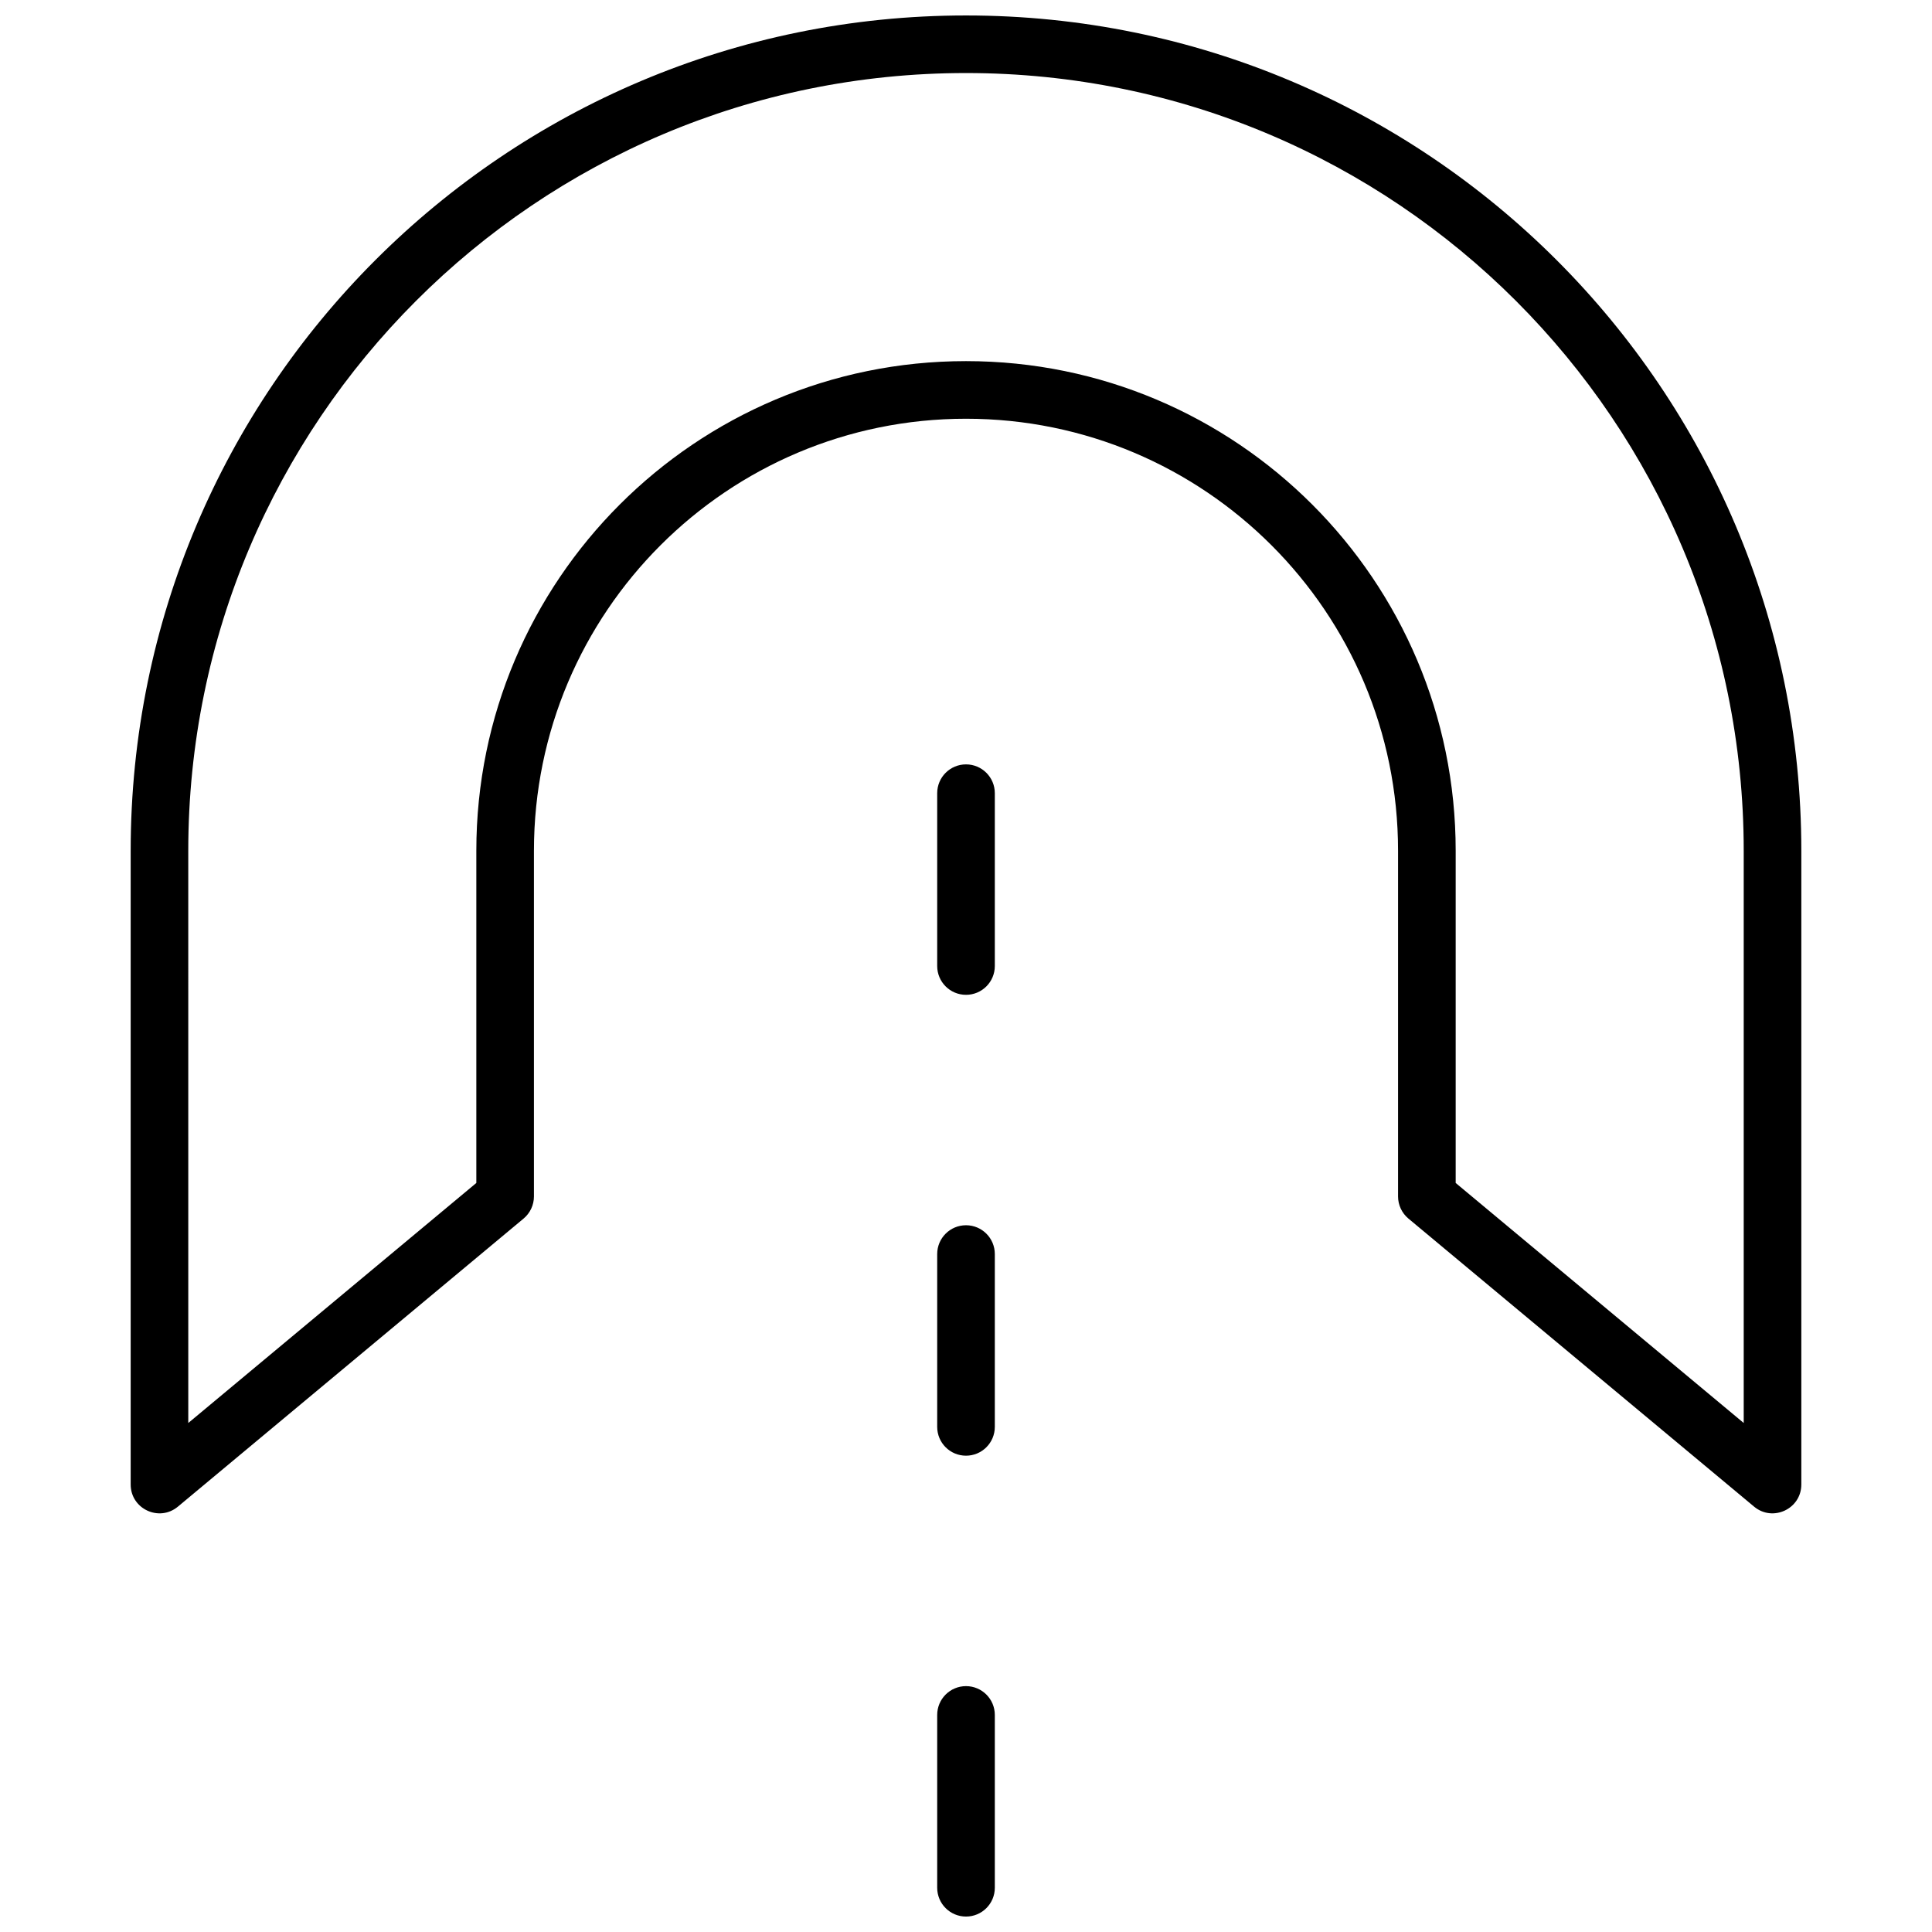 <?xml version="1.0" encoding="UTF-8"?>
<!-- Uploaded to: SVG Repo, www.svgrepo.com, Generator: SVG Repo Mixer Tools -->
<svg width="800px" height="800px" version="1.1" viewBox="144 144 512 512" xmlns="http://www.w3.org/2000/svg">
 <defs>
  <clipPath id="a">
   <path d="m178 148.09h444v503.81h-444z"/>
  </clipPath>
 </defs>
 <g clip-path="url(#a)">
  <path d="m191.15 543.27c-4.973 4.144-12.52 0.609-12.52-5.863v-167.94c0-122.26 99.109-221.37 221.37-221.37 122.26 0 221.37 99.109 221.37 221.37v167.94c0 6.473-7.551 10.008-12.523 5.863l-91.602-76.336c-1.738-1.449-2.746-3.598-2.746-5.863v-91.602c0-63.238-51.266-114.5-114.5-114.5-63.238 0-114.5 51.266-114.5 114.5v91.602c0 2.266-1.008 4.414-2.746 5.863zm2.746-22.164 76.336-63.609v-88.027c0-71.668 58.098-129.77 129.77-129.77 71.668 0 129.77 58.102 129.77 129.77v88.027l76.332 63.609v-151.64c0-113.83-92.273-206.11-206.1-206.11s-206.11 92.277-206.11 206.11zm213.74 123.17c0 4.215-3.418 7.633-7.633 7.633-4.219 0-7.637-3.418-7.637-7.633v-45.801c0-4.215 3.418-7.633 7.637-7.633 4.215 0 7.633 3.418 7.633 7.633zm0-122.14c0 4.219-3.418 7.637-7.633 7.637-4.219 0-7.637-3.418-7.637-7.637v-45.801c0-4.215 3.418-7.633 7.637-7.633 4.215 0 7.633 3.418 7.633 7.633zm0-122.13c0 4.215-3.418 7.633-7.633 7.633-4.219 0-7.637-3.418-7.637-7.633v-45.801c0-4.219 3.418-7.637 7.637-7.637 4.215 0 7.633 3.418 7.633 7.637z"/>
 </g>
</svg>